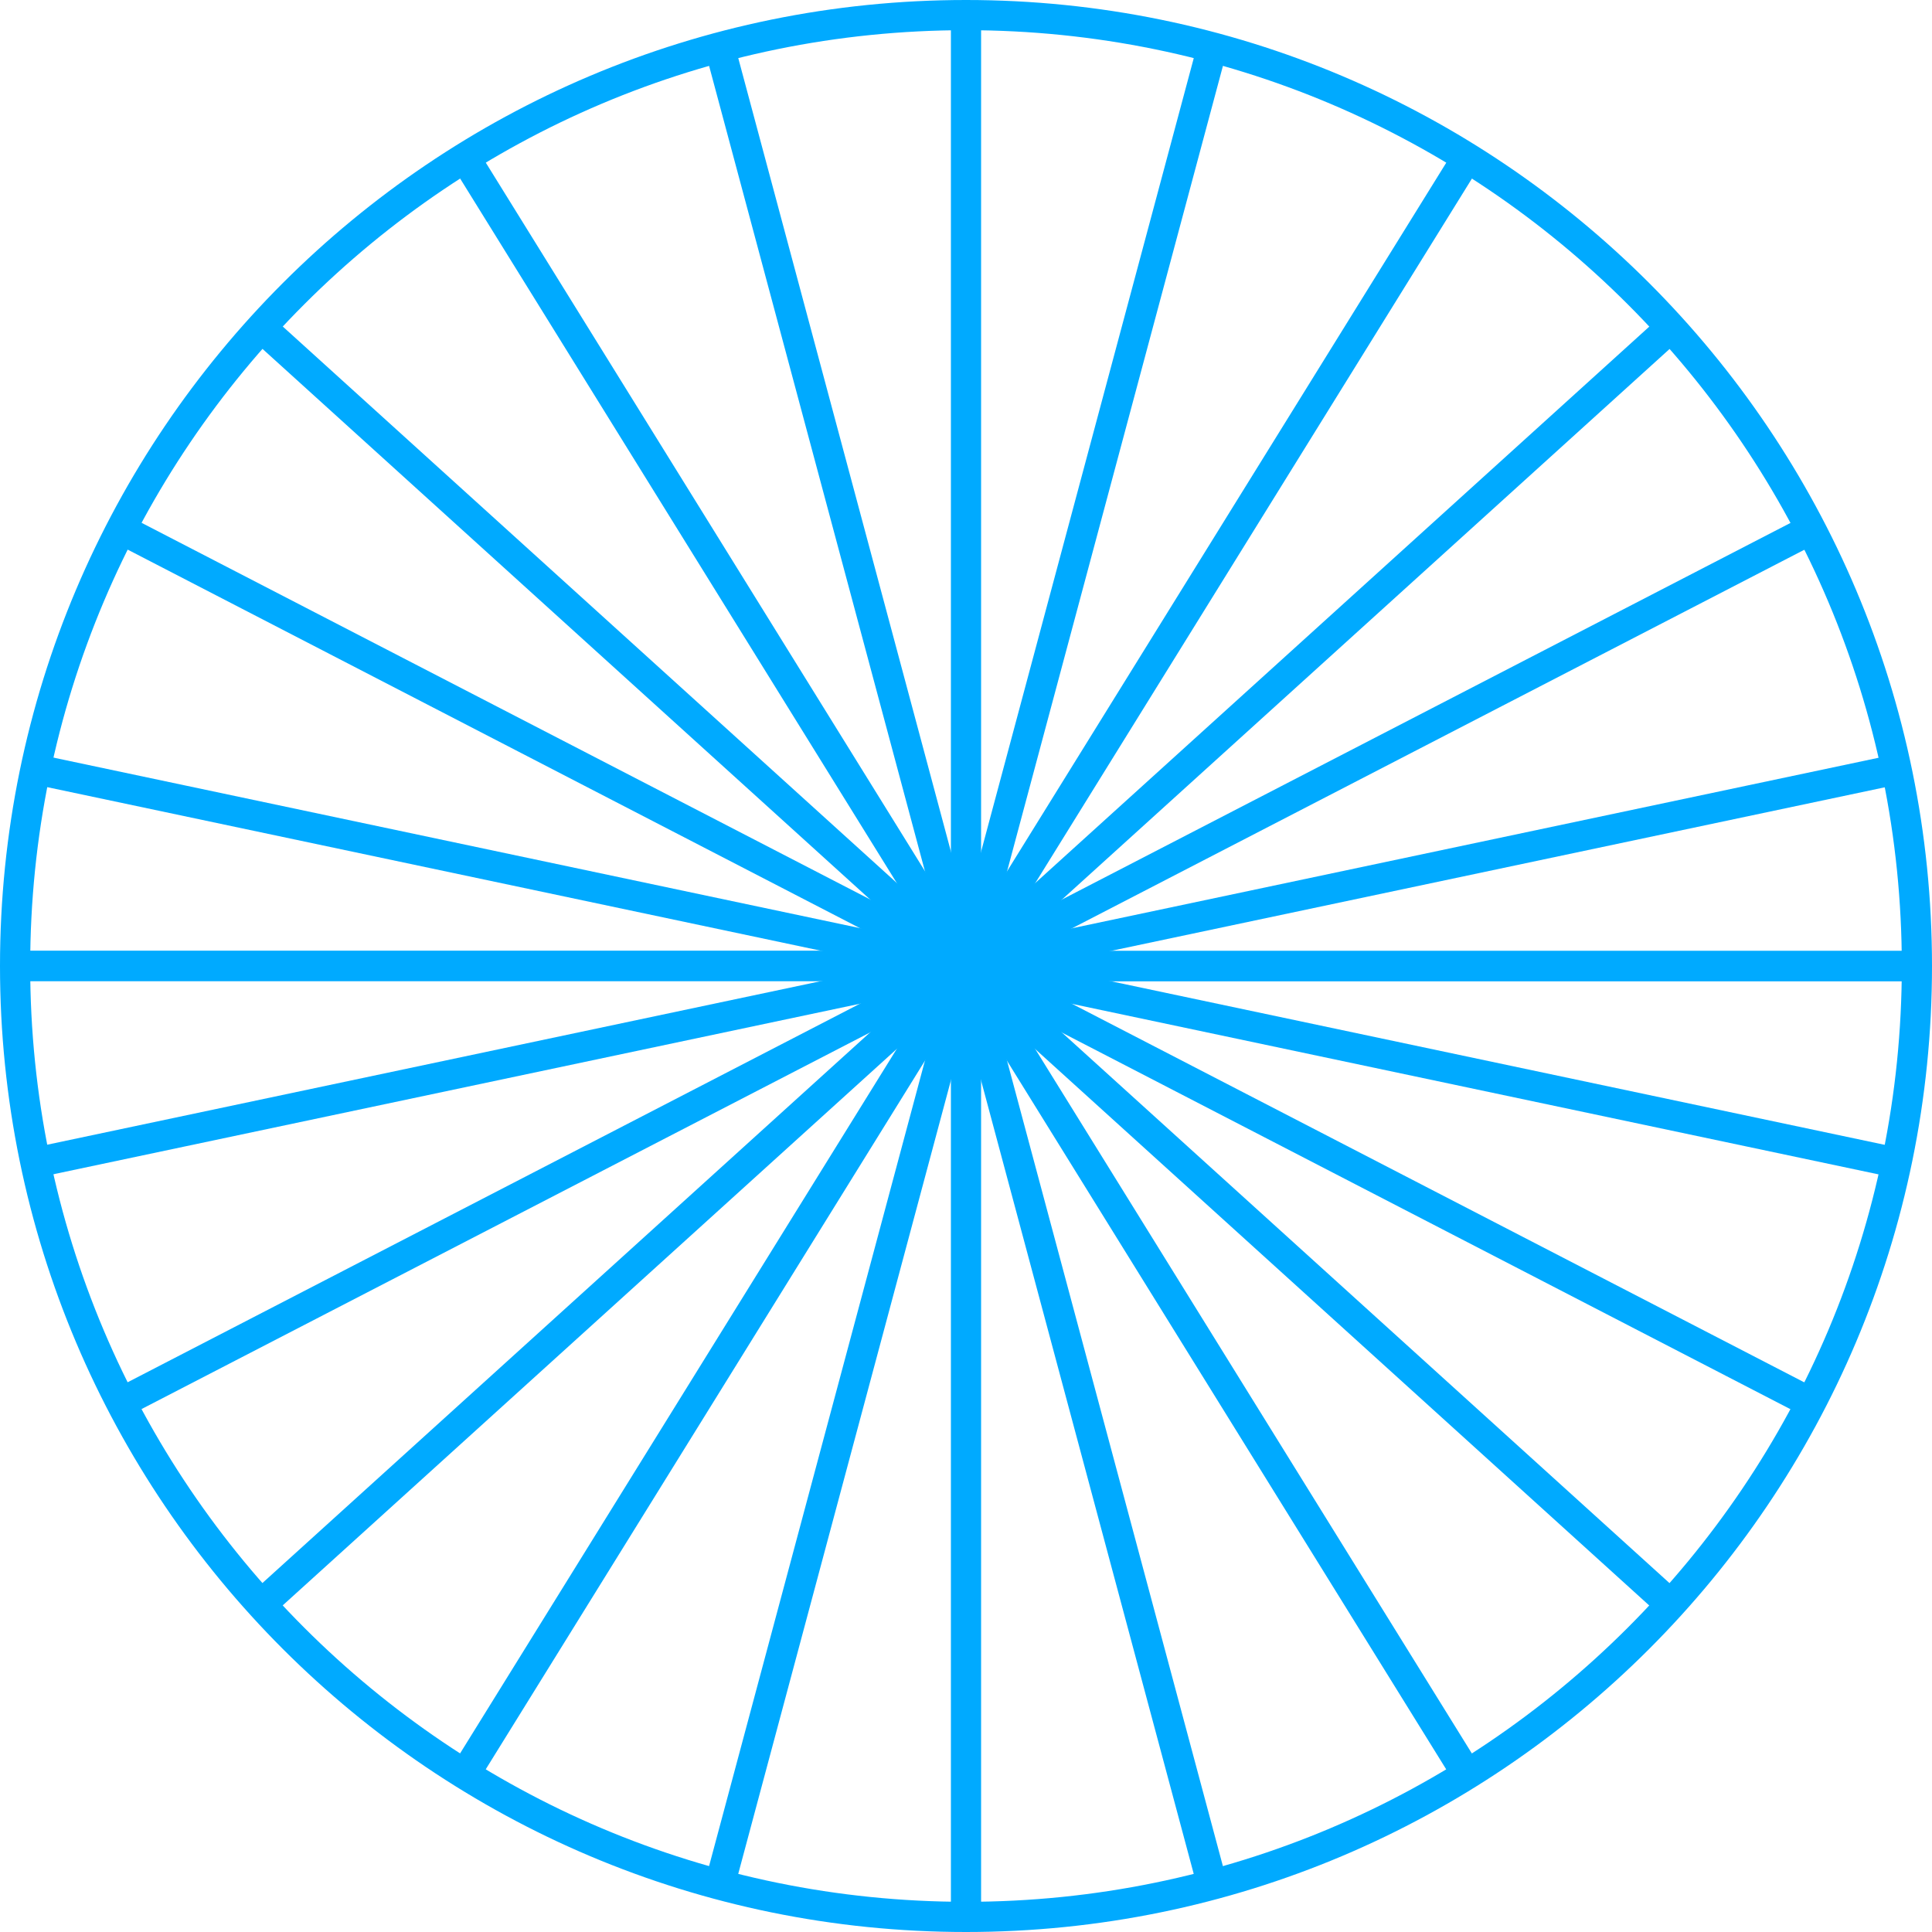<svg width="128" height="128" viewBox="0 0 128 128" fill="none" xmlns="http://www.w3.org/2000/svg">
<path d="M127 64.007L64.002 64.007" stroke="#00AAFF" stroke-width="2" stroke-miterlimit="10"/>
<path d="M1 63.993L63.998 63.993" stroke="#00AAFF" stroke-width="2" stroke-miterlimit="10"/>
<path d="M80.383 2.89L64.003 64.007" stroke="#00AAFF" stroke-width="2" stroke-miterlimit="10"/>
<path d="M47.617 125.11L63.997 63.993" stroke="#00AAFF" stroke-width="2" stroke-miterlimit="10"/>
<path d="M80.383 125.119L64.003 64.002" stroke="#00AAFF" stroke-width="2" stroke-miterlimit="10"/>
<path d="M47.617 2.881L63.997 63.998" stroke="#00AAFF" stroke-width="2" stroke-miterlimit="10"/>
<path d="M97.394 10.135L64.003 64.007" stroke="#00AAFF" stroke-width="2" stroke-miterlimit="10"/>
<path d="M30.606 117.865L63.997 63.993" stroke="#00AAFF" stroke-width="2" stroke-miterlimit="10"/>
<path d="M97.394 117.874L64.003 64.002" stroke="#00AAFF" stroke-width="2" stroke-miterlimit="10"/>
<path d="M30.606 10.126L63.997 63.998" stroke="#00AAFF" stroke-width="2" stroke-miterlimit="10"/>
<path d="M110.939 21.476L64.003 64.007" stroke="#00AAFF" stroke-width="2" stroke-miterlimit="10"/>
<path d="M17.061 106.524L63.997 63.993" stroke="#00AAFF" stroke-width="2" stroke-miterlimit="10"/>
<path d="M110.939 106.534L64.003 64.002" stroke="#00AAFF" stroke-width="2" stroke-miterlimit="10"/>
<path d="M17.061 21.466L63.997 63.998" stroke="#00AAFF" stroke-width="2" stroke-miterlimit="10"/>
<path d="M120.075 35.021L64.003 64.007" stroke="#00AAFF" stroke-width="2" stroke-miterlimit="10"/>
<path d="M7.925 92.979L63.997 63.993" stroke="#00AAFF" stroke-width="2" stroke-miterlimit="10"/>
<path d="M120.075 92.988L64.003 64.002" stroke="#00AAFF" stroke-width="2" stroke-miterlimit="10"/>
<path d="M7.925 35.012L63.997 63.998" stroke="#00AAFF" stroke-width="2" stroke-miterlimit="10"/>
<path d="M125.115 51.087L64.003 64.007" stroke="#00AAFF" stroke-width="2" stroke-miterlimit="10"/>
<path d="M2.885 76.913L63.997 63.993" stroke="#00AAFF" stroke-width="2" stroke-miterlimit="10"/>
<path d="M125.115 76.923L64.003 64.002" stroke="#00AAFF" stroke-width="2" stroke-miterlimit="10"/>
<path d="M2.885 51.077L63.997 63.998" stroke="#00AAFF" stroke-width="2" stroke-miterlimit="10"/>
<path d="M64 127C98.794 127 127 98.794 127 64C127 29.206 98.794 1 64 1C29.206 1 1 29.206 1 64C1 98.794 29.206 127 64 127Z" stroke="#00AAFF" stroke-width="2" stroke-miterlimit="10"/>
<path d="M126.998 64H64.002" stroke="#00AAFF" stroke-width="2" stroke-miterlimit="10"/>
<path d="M1.002 64L63.998 64" stroke="#00AAFF" stroke-width="2" stroke-miterlimit="10"/>
<path d="M64 1V126.995" stroke="#00AAFF" stroke-width="2" stroke-miterlimit="10"/>
</svg>
